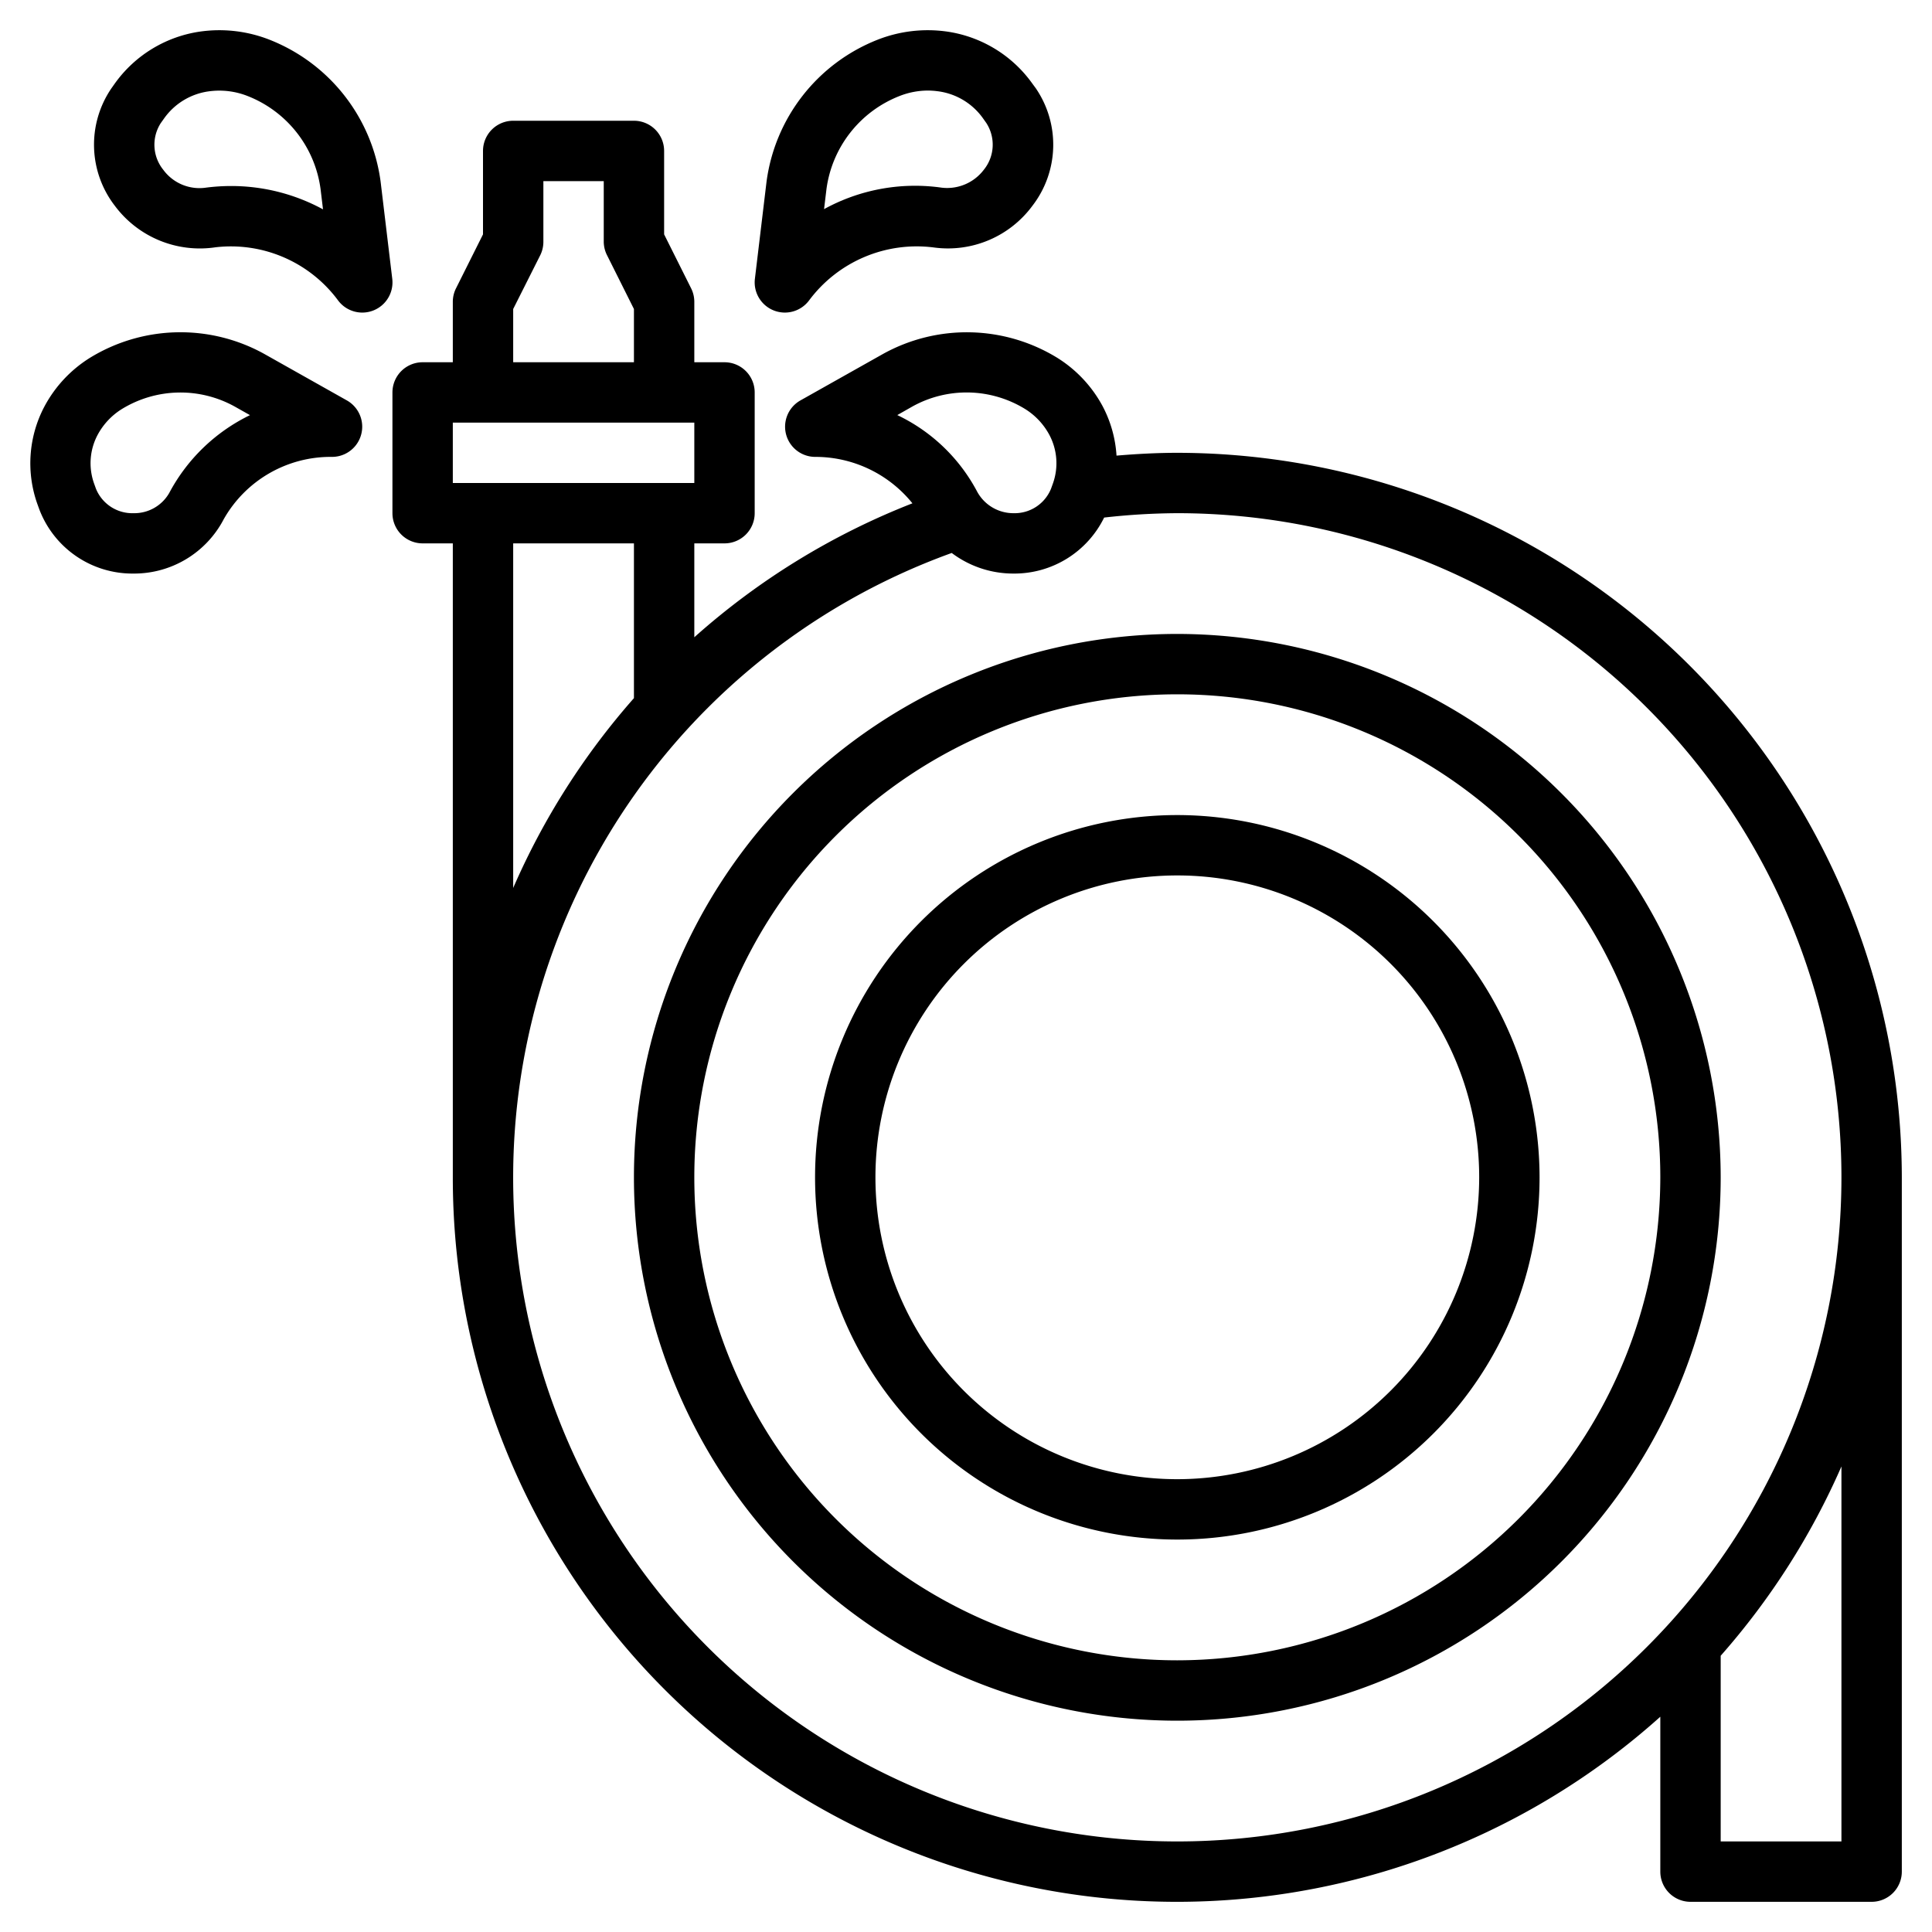 <svg xmlns="http://www.w3.org/2000/svg" data-name="Layer 3" viewBox="0 0 64 64" x="0px" y="0px"><path d="M39,15c-.671,0-1.344.037-2.014.093a4.037,4.037,0,0,0-.461-1.639,4.266,4.266,0,0,0-1.5-1.6,5.729,5.729,0,0,0-5.774-.129l-2.737,1.54A1,1,0,0,0,27,15.135a4.127,4.127,0,0,1,3.225,1.538A23.919,23.919,0,0,0,23,21.11V18h1a1,1,0,0,0,1-1V13a1,1,0,0,0-1-1H23V10a1,1,0,0,0-.105-.447L22,7.764V5a1,1,0,0,0-1-1H17a1,1,0,0,0-1,1V7.764l-.895,1.789A1,1,0,0,0,15,10v2H14a1,1,0,0,0-1,1v4a1,1,0,0,0,1,1h1V39A23.984,23.984,0,0,0,55,56.869V62a1,1,0,0,0,1,1h6a1,1,0,0,0,1-1V39A24.028,24.028,0,0,0,39,15Zm-9.276-1.25.5-.284a3.7,3.7,0,0,1,3.731.081,2.274,2.274,0,0,1,.8.847,2,2,0,0,1,.125,1.62l-.062.172A1.3,1.3,0,0,1,33.576,17a1.366,1.366,0,0,1-1.222-.743A5.825,5.825,0,0,0,29.724,13.75ZM17,10.236,17.9,8.447A1,1,0,0,0,18,8V6h2V8a1,1,0,0,0,.105.447L21,10.236V12H17ZM15,14h8v2H15Zm2,4h4v5.127a23.953,23.953,0,0,0-4,6.288ZM39,61a21.994,21.994,0,0,1-7.473-42.682A3.389,3.389,0,0,0,33.576,19a3.312,3.312,0,0,0,3-1.855A22.3,22.3,0,0,1,39,17a22,22,0,0,1,0,44Zm22,0H57V54.849a24.043,24.043,0,0,0,4-6.271Z"/><path d="M39,21A18,18,0,1,0,57,39,18.021,18.021,0,0,0,39,21Zm0,34A16,16,0,1,1,55,39,16.019,16.019,0,0,1,39,55Z"/><path d="M39,27A12,12,0,1,0,51,39,12.013,12.013,0,0,0,39,27Zm0,22A10,10,0,1,1,49,39,10.011,10.011,0,0,1,39,49Z"/><path d="M8.934,1.318A4.541,4.541,0,0,0,6.672,1.04,4.211,4.211,0,0,0,3.8,2.771l-.109.154a3.314,3.314,0,0,0,.114,3.893A3.511,3.511,0,0,0,7.137,8.192,4.417,4.417,0,0,1,11.2,9.953a1,1,0,0,0,1.794-.718l-.385-3.212A5.885,5.885,0,0,0,8.934,1.318ZM7.658,6.162a6.554,6.554,0,0,0-.881.06,1.486,1.486,0,0,1-1.37-.6,1.321,1.321,0,0,1-.08-1.546l.109-.153a2.171,2.171,0,0,1,1.505-.9A2.547,2.547,0,0,1,8.2,3.18a3.859,3.859,0,0,1,2.419,3.082l.081.673A6.368,6.368,0,0,0,7.658,6.162Z"/><path d="M11.49,13.264l-2.736-1.54a5.731,5.731,0,0,0-5.776.13,4.261,4.261,0,0,0-1.5,1.6,4.022,4.022,0,0,0-.243,3.234l.06.166A3.3,3.3,0,0,0,4.424,19a3.347,3.347,0,0,0,2.987-1.8A4.069,4.069,0,0,1,11,15.135a1,1,0,0,0,.49-1.871ZM5.605,16.332A1.332,1.332,0,0,1,4.424,17a1.3,1.3,0,0,1-1.248-.817l-.06-.167a2,2,0,0,1,.124-1.622,2.269,2.269,0,0,1,.8-.846,3.711,3.711,0,0,1,3.733-.082l.508.286A5.988,5.988,0,0,0,5.605,16.332Z"/><path d="M25.629,10.283a1,1,0,0,0,1.172-.33A4.447,4.447,0,0,1,30.951,8.2,3.477,3.477,0,0,0,34.2,6.817a3.313,3.313,0,0,0,.112-3.893L34.2,2.772A4.213,4.213,0,0,0,31.328,1.04a4.541,4.541,0,0,0-2.262.278,5.885,5.885,0,0,0-3.674,4.705l-.385,3.212A1,1,0,0,0,25.629,10.283Zm1.749-4.021A3.859,3.859,0,0,1,29.8,3.18,2.572,2.572,0,0,1,30.733,3a2.526,2.526,0,0,1,.326.022,2.173,2.173,0,0,1,1.506.9l.107.151a1.321,1.321,0,0,1-.078,1.546,1.526,1.526,0,0,1-1.461.589,6.259,6.259,0,0,0-3.835.72Z"/></svg>